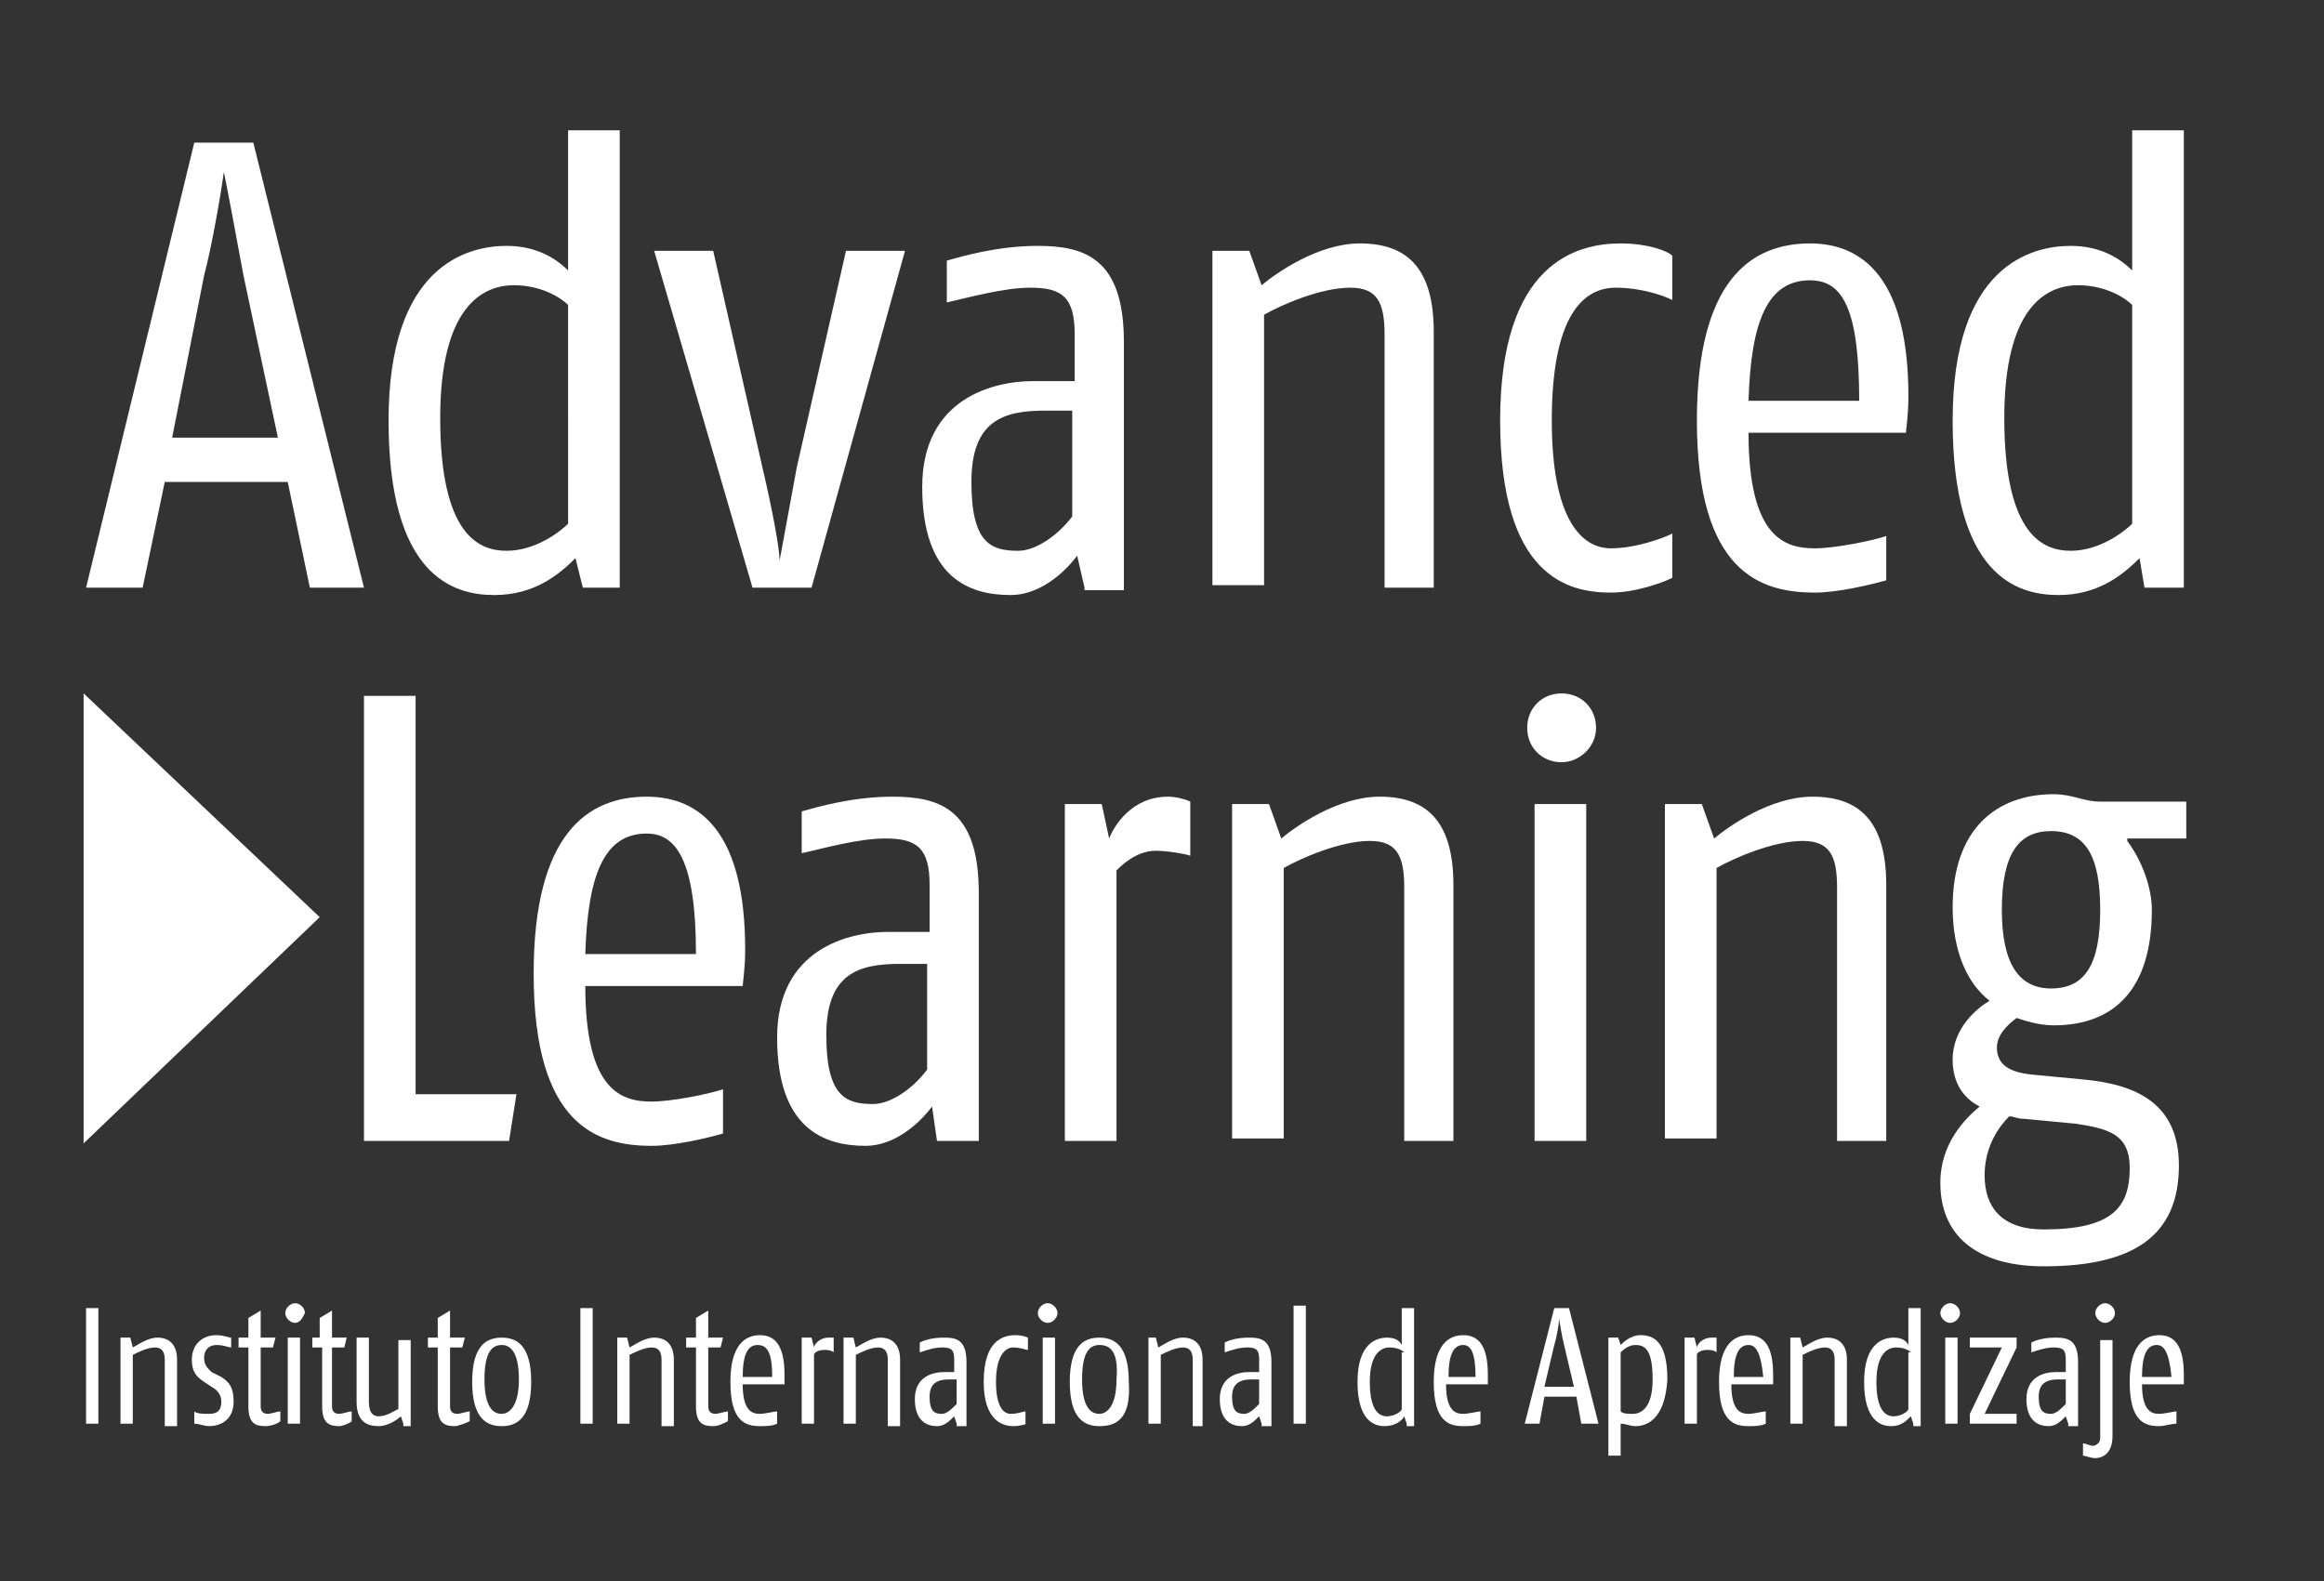 <?xml version="1.0" encoding="utf-8"?>
<!-- Generator: Adobe Illustrator 21.0.0, SVG Export Plug-In . SVG Version: 6.00 Build 0)  -->
<svg version="1.1" id="Capa_1" xmlns="http://www.w3.org/2000/svg" xmlns:xlink="http://www.w3.org/1999/xlink" x="0px" y="0px"
	 width="94.5px" height="64.3px" viewBox="0 0 94.5 64.3" style="enable-background:new 0 0 94.5 64.3;" xml:space="preserve">
<rect x="0" y="0" width="94.5" height="64.3" fill="#333333" stroke="none"/>
<style type="text/css">
	.st0{fill:#FFFFFF;}
</style>
<g>
	<path class="st0" d="M3.5,57.9v-4.7H4v4.7H3.5z"/>
	<path class="st0" d="M6.7,57.9v-2.6c0-0.3-0.1-0.5-0.4-0.5c-0.3,0-0.7,0.2-0.9,0.3v2.8H4.9v-3.5h0.4l0.1,0.4c0.2-0.1,0.6-0.4,1-0.4
		c0.5,0,0.8,0.3,0.8,0.9v2.7H6.7z"/>
	<path class="st0" d="M8.5,58c-0.2,0-0.4-0.1-0.6-0.1v-0.5c0.1,0.1,0.4,0.1,0.6,0.1C8.8,57.5,9,57.4,9,57c0-0.3-0.2-0.5-0.4-0.6
		l-0.3-0.2c-0.3-0.2-0.5-0.4-0.5-0.9c0-0.6,0.4-1,1-1c0.3,0,0.5,0.1,0.6,0.1v0.4c-0.1,0-0.3-0.1-0.6-0.1c-0.3,0-0.5,0.2-0.5,0.5
		c0,0.3,0.1,0.4,0.3,0.6L9,56c0.3,0.2,0.5,0.4,0.5,1C9.5,57.8,8.9,58,8.5,58z"/>
	<path class="st0" d="M10.8,58c-0.4,0-0.7-0.1-0.7-0.8v-2.4H9.7v-0.4h0.4l0-0.8l0.5-0.3v1.1h0.6l-0.1,0.4h-0.5v2.4
		c0,0.2,0.1,0.3,0.3,0.3c0.1,0,0.4-0.1,0.5-0.1v0.4C11.3,57.9,11,58,10.8,58z"/>
	<path class="st0" d="M12,53.8c-0.2,0-0.4-0.2-0.4-0.4c0-0.2,0.2-0.4,0.4-0.4c0.2,0,0.4,0.2,0.4,0.4C12.3,53.6,12.2,53.8,12,53.8z
		 M11.7,57.9v-3.5h0.5v3.5H11.7z"/>
	<path class="st0" d="M13.8,58c-0.4,0-0.7-0.1-0.7-0.8v-2.4h-0.4v-0.4H13l0-0.8l0.5-0.3v1.1h0.6l-0.1,0.4h-0.5v2.4
		c0,0.2,0.1,0.3,0.3,0.3c0.1,0,0.4-0.1,0.5-0.1v0.4C14.2,57.9,13.9,58,13.8,58z"/>
	<path class="st0" d="M16.4,57.9l-0.1-0.3c-0.1,0.1-0.5,0.4-0.9,0.4c-0.5,0-0.9-0.2-0.9-1v-2.6h0.5v2.6c0,0.5,0.2,0.6,0.4,0.6
		c0.3,0,0.6-0.2,0.8-0.3v-2.8h0.5v3.5H16.4z"/>
	<path class="st0" d="M18.5,58c-0.4,0-0.7-0.1-0.7-0.8v-2.4h-0.4v-0.4h0.4l0-0.8l0.5-0.3v1.1h0.6l-0.1,0.4h-0.5v2.4
		c0,0.2,0.1,0.3,0.3,0.3c0.1,0,0.4-0.1,0.5-0.1v0.4C18.9,57.9,18.6,58,18.5,58z"/>
	<path class="st0" d="M20.4,58c-0.6,0-1.2-0.3-1.2-1.8c0-1.5,0.6-1.8,1.2-1.8c0.6,0,1.2,0.3,1.2,1.8C21.6,57.7,21,58,20.4,58z
		 M20.4,54.7c-0.4,0-0.7,0.3-0.7,1.4c0,1.2,0.4,1.4,0.7,1.4c0.3,0,0.7-0.3,0.7-1.4C21.1,54.9,20.7,54.7,20.4,54.7z"/>
	<path class="st0" d="M23.6,57.9v-4.7h0.5v4.7H23.6z"/>
	<path class="st0" d="M26.9,57.9v-2.6c0-0.3-0.1-0.5-0.4-0.5c-0.3,0-0.7,0.2-0.9,0.3v2.8h-0.5v-3.5h0.4l0.1,0.4
		c0.2-0.1,0.6-0.4,1-0.4c0.5,0,0.8,0.3,0.8,0.9v2.7H26.9z"/>
	<path class="st0" d="M29,58c-0.4,0-0.7-0.1-0.7-0.8v-2.4h-0.4v-0.4h0.4l0-0.8l0.5-0.3v1.1h0.6l-0.1,0.4h-0.5v2.4
		c0,0.2,0.1,0.3,0.3,0.3c0.1,0,0.4-0.1,0.5-0.1v0.4C29.4,57.9,29.2,58,29,58z"/>
	<path class="st0" d="M30.2,56.3c0,1.1,0.4,1.2,0.7,1.2c0.2,0,0.6-0.1,0.7-0.1v0.5c-0.2,0.1-0.5,0.1-0.7,0.1c-0.6,0-1.2-0.2-1.2-1.8
		c0-1.5,0.6-1.9,1.2-1.9c0.6,0,1,0.4,1,1.6c0,0.1,0,0.2,0,0.4H30.2z M30.8,54.7c-0.4,0-0.6,0.4-0.6,1.3h1.2
		C31.4,55,31.2,54.7,30.8,54.7z"/>
	<path class="st0" d="M33.5,54.9c-0.2,0-0.4,0.1-0.4,0.2v2.8h-0.5v-3.5h0.4l0.1,0.4c0-0.1,0.2-0.4,0.6-0.4c0.1,0,0.2,0,0.2,0v0.6
		C33.8,54.9,33.6,54.9,33.5,54.9z"/>
	<path class="st0" d="M36.1,57.9v-2.6c0-0.3-0.1-0.5-0.4-0.5c-0.3,0-0.7,0.2-0.9,0.3v2.8h-0.5v-3.5h0.4l0.1,0.4
		c0.2-0.1,0.6-0.4,1-0.4c0.5,0,0.8,0.3,0.8,0.9v2.7H36.1z"/>
	<path class="st0" d="M38.9,57.9l-0.1-0.3c-0.2,0.2-0.4,0.4-0.7,0.4c-0.4,0-0.9-0.2-0.9-1.1c0-0.9,0.7-1.1,1.2-1.1h0.4v-0.5
		c0-0.4-0.1-0.5-0.5-0.5c-0.3,0-0.6,0.1-0.9,0.2v-0.4c0.2-0.1,0.5-0.2,1-0.2c0.5,0,0.9,0.1,0.9,1v2.6H38.9z M38.9,56.1h-0.3
		c-0.4,0-0.8,0.1-0.8,0.7c0,0.6,0.2,0.7,0.5,0.7c0.2,0,0.4-0.2,0.6-0.4V56.1z"/>
	<path class="st0" d="M41.2,58c-0.4,0-1.2-0.2-1.2-1.8c0-1.7,0.8-1.9,1.3-1.9c0.3,0,0.5,0.1,0.5,0.1v0.5c-0.1,0-0.3-0.1-0.6-0.1
		c-0.3,0-0.7,0.3-0.7,1.4c0,1,0.3,1.3,0.6,1.3c0.3,0,0.5-0.1,0.6-0.1v0.5C41.8,57.9,41.5,58,41.2,58z"/>
	<path class="st0" d="M42.6,53.8c-0.2,0-0.4-0.2-0.4-0.4c0-0.2,0.2-0.4,0.4-0.4c0.2,0,0.4,0.2,0.4,0.4C43,53.6,42.8,53.8,42.6,53.8z
		 M42.4,57.9v-3.5h0.5v3.5H42.4z"/>
	<path class="st0" d="M44.7,58c-0.6,0-1.2-0.3-1.2-1.8c0-1.5,0.6-1.8,1.2-1.8c0.6,0,1.2,0.3,1.2,1.8C46,57.7,45.4,58,44.7,58z
		 M44.7,54.7c-0.4,0-0.7,0.3-0.7,1.4c0,1.2,0.4,1.4,0.7,1.4c0.3,0,0.7-0.3,0.7-1.4C45.5,54.9,45.1,54.7,44.7,54.7z"/>
	<path class="st0" d="M48.5,57.9v-2.6c0-0.3-0.1-0.5-0.4-0.5c-0.3,0-0.7,0.2-0.9,0.3v2.8h-0.5v-3.5H47l0.1,0.4
		c0.2-0.1,0.6-0.4,1-0.4c0.5,0,0.8,0.3,0.8,0.9v2.7H48.5z"/>
	<path class="st0" d="M51.3,57.9l-0.1-0.3c-0.2,0.2-0.4,0.4-0.7,0.4c-0.4,0-0.9-0.2-0.9-1.1c0-0.9,0.7-1.1,1.2-1.1h0.4v-0.5
		c0-0.4-0.1-0.5-0.5-0.5c-0.3,0-0.6,0.1-0.9,0.2v-0.4c0.2-0.1,0.5-0.2,1-0.2c0.5,0,0.9,0.1,0.9,1v2.6H51.3z M51.2,56.1h-0.3
		c-0.4,0-0.8,0.1-0.8,0.7c0,0.6,0.2,0.7,0.5,0.7c0.2,0,0.4-0.2,0.6-0.4V56.1z"/>
	<path class="st0" d="M52.6,57.9v-4.8h0.5v4.8H52.6z"/>
	<path class="st0" d="M57.2,57.9l-0.1-0.3C57,57.8,56.7,58,56.3,58c-0.4,0-1.1-0.2-1.1-1.8c0-1.6,0.8-1.8,1.2-1.8
		c0.3,0,0.5,0.1,0.6,0.3v-1.5h0.5v4.8H57.2z M57.1,55c-0.1-0.1-0.3-0.2-0.6-0.2c-0.3,0-0.8,0.2-0.8,1.4c0,1.2,0.4,1.4,0.7,1.4
		c0.3,0,0.6-0.2,0.6-0.3V55z"/>
	<path class="st0" d="M58.8,56.3c0,1.1,0.4,1.2,0.7,1.2c0.2,0,0.6-0.1,0.7-0.1v0.5c-0.2,0.1-0.5,0.1-0.7,0.1c-0.6,0-1.2-0.2-1.2-1.8
		c0-1.5,0.6-1.9,1.2-1.9c0.6,0,1,0.4,1,1.6c0,0.1,0,0.2,0,0.4H58.8z M59.5,54.7c-0.4,0-0.6,0.4-0.6,1.3H60
		C60,55,59.8,54.7,59.5,54.7z"/>
	<path class="st0" d="M64.3,57.9l-0.2-1.1h-1.3l-0.2,1.1H62l1.2-4.7h0.6l1.2,4.7H64.3z M63.6,54.7c-0.1-0.4-0.2-1-0.2-1.1
		c0,0.2-0.1,0.8-0.2,1.1l-0.4,1.7H64L63.6,54.7z"/>
	<path class="st0" d="M66.5,58c-0.2,0-0.4-0.1-0.6-0.1v1.3h-0.5v-4.8h0.4l0.1,0.3c0.1-0.1,0.4-0.4,0.8-0.4c0.5,0,1.1,0.2,1.1,1.8
		C67.7,57.8,66.9,58,66.5,58z M66.5,54.7c-0.2,0-0.4,0.1-0.6,0.3v2.4c0.1,0.1,0.3,0.1,0.5,0.1c0.3,0,0.8-0.2,0.8-1.4
		C67.2,54.9,66.9,54.7,66.5,54.7z"/>
	<path class="st0" d="M69.4,54.9c-0.2,0-0.4,0.1-0.4,0.2v2.8h-0.5v-3.5h0.4l0.1,0.4c0-0.1,0.2-0.4,0.6-0.4c0.1,0,0.2,0,0.2,0v0.6
		C69.7,54.9,69.5,54.9,69.4,54.9z"/>
	<path class="st0" d="M70.4,56.3c0,1.1,0.4,1.2,0.7,1.2c0.2,0,0.6-0.1,0.7-0.1v0.5c-0.2,0.1-0.5,0.1-0.7,0.1c-0.6,0-1.2-0.2-1.2-1.8
		c0-1.5,0.6-1.9,1.2-1.9c0.6,0,1,0.4,1,1.6c0,0.1,0,0.2,0,0.4H70.4z M71.1,54.7c-0.4,0-0.6,0.4-0.6,1.3h1.2
		C71.6,55,71.4,54.7,71.1,54.7z"/>
	<path class="st0" d="M74.6,57.9v-2.6c0-0.3-0.1-0.5-0.4-0.5c-0.3,0-0.7,0.2-0.9,0.3v2.8h-0.5v-3.5h0.4l0.1,0.4
		c0.2-0.1,0.6-0.4,1-0.4c0.5,0,0.8,0.3,0.8,0.9v2.7H74.6z"/>
	<path class="st0" d="M77.8,57.9l-0.1-0.3c-0.2,0.2-0.4,0.4-0.8,0.4c-0.4,0-1.1-0.2-1.1-1.8c0-1.6,0.8-1.8,1.2-1.8
		c0.3,0,0.5,0.1,0.6,0.3v-1.5h0.5v4.8H77.8z M77.7,55c-0.1-0.1-0.3-0.2-0.6-0.2c-0.3,0-0.8,0.2-0.8,1.4c0,1.2,0.4,1.4,0.7,1.4
		c0.3,0,0.6-0.2,0.6-0.3V55z"/>
	<path class="st0" d="M79.3,53.8c-0.2,0-0.4-0.2-0.4-0.4c0-0.2,0.2-0.4,0.4-0.4c0.2,0,0.4,0.2,0.4,0.4
		C79.7,53.6,79.5,53.8,79.3,53.8z M79.1,57.9v-3.5h0.5v3.5H79.1z"/>
	<path class="st0" d="M80.1,57.9v-0.4l1.3-2.7h-1.3v-0.4H82v0.4l-1.3,2.7H82v0.4H80.1z"/>
	<path class="st0" d="M84.1,57.9L84,57.6c-0.2,0.2-0.4,0.4-0.7,0.4c-0.4,0-0.9-0.2-0.9-1.1c0-0.9,0.7-1.1,1.2-1.1H84v-0.5
		c0-0.4-0.1-0.5-0.5-0.5c-0.3,0-0.6,0.1-0.9,0.2v-0.4c0.2-0.1,0.5-0.2,1-0.2c0.5,0,0.9,0.1,0.9,1v2.6H84.1z M84,56.1h-0.3
		c-0.4,0-0.8,0.1-0.8,0.7c0,0.6,0.2,0.7,0.5,0.7c0.2,0,0.4-0.2,0.6-0.4V56.1z"/>
	<path class="st0" d="M85.9,58.4c0,0.8-0.5,0.9-0.7,0.9c-0.2,0-0.4-0.1-0.5-0.1v-0.5c0.1,0,0.3,0.1,0.4,0.1c0.1,0,0.3-0.1,0.3-0.3
		v-4h0.5V58.4z M85.6,53.8c-0.2,0-0.4-0.2-0.4-0.4c0-0.2,0.2-0.4,0.4-0.4c0.2,0,0.4,0.2,0.4,0.4C86,53.6,85.8,53.8,85.6,53.8z"/>
	<path class="st0" d="M87.1,56.3c0,1.1,0.4,1.2,0.7,1.2c0.2,0,0.6-0.1,0.7-0.1v0.5C88.3,57.9,88,58,87.8,58c-0.6,0-1.2-0.2-1.2-1.8
		c0-1.5,0.6-1.9,1.2-1.9c0.6,0,1,0.4,1,1.6c0,0.1,0,0.2,0,0.4H87.1z M87.7,54.7c-0.4,0-0.6,0.4-0.6,1.3h1.2
		C88.2,55,88,54.7,87.7,54.7z"/>
</g>
<path class="st0" d="M12.6,23.9l-0.9-4.3h-5l-0.9,4.3H3.5L7.9,5.8h2.4l4.5,18.1H12.6z M9.9,11.2C9.6,9.6,9.2,7.4,9.1,7
	C9,7.8,8.6,10.1,8.3,11.2L7,17.8h4.3L9.9,11.2z"/>
<path class="st0" d="M23.7,23.9l-0.3-1.2c-0.7,0.7-1.7,1.5-3.3,1.5c-1.7,0-4.3-0.8-4.3-7.1c0-6.3,3.2-7.1,4.8-7.1c1.2,0,2,0.5,2.5,1
	V5.3h2.1v18.6H23.7z M23.1,12.4c-0.3-0.3-1.1-0.8-2.2-0.8c-1.3,0-3,0.9-3,5.4c0,4.8,1.6,5.4,2.7,5.4c1.2,0,2.2-0.8,2.5-1.1V12.4z"/>
<path class="st0" d="M33,23.9h-2.4l-4-13.7H29l2,8.8c0.4,1.7,0.7,3.3,0.7,3.8c0.1-0.5,0.4-2.2,0.7-3.8l2-8.8h2.4L33,23.9z"/>
<path class="st0" d="M44.1,23.9l-0.3-1.3c-0.6,0.8-1.6,1.6-2.7,1.6c-1.7,0-3.6-0.7-3.6-4.4c0-3.6,2.9-4.3,4.5-4.3h1.7v-1.9
	c0-1.5-0.5-1.9-1.8-1.9c-1.1,0-2.5,0.4-3.4,0.6v-1.7c0.7-0.2,2.1-0.6,3.7-0.6c1.9,0,3.5,0.5,3.5,3.9v10.1H44.1z M43.7,16.7h-1.2
	c-1.7,0-3,0.4-3,2.9c0,2.5,0.8,2.8,1.9,2.8c0.7,0,1.6-0.6,2.2-1.4V16.7z"/>
<path class="st0" d="M56.3,23.9V13.6c0-1.3-0.3-1.9-1.4-1.9c-1.2,0-2.8,0.7-3.5,1.1v11h-2.1V10.2h1.5l0.5,1.4c0.6-0.5,2.3-1.7,4-1.7
	c2,0,3,1.1,3,3.6v10.4H56.3z"/>
<path class="st0" d="M65.5,24.1c-1.7,0-4.5-0.6-4.5-7c0-6.4,3.1-7.2,4.9-7.2c1.1,0,1.9,0.3,2.1,0.5v1.8c-0.4-0.2-1.3-0.5-2.3-0.5
	c-1.3,0-2.6,1.1-2.6,5.4c0,4,1.2,5.2,2.4,5.2c1,0,2.1-0.4,2.5-0.6v1.8C67.6,23.7,66.5,24.1,65.5,24.1z"/>
<path class="st0" d="M71.1,17.6c0,4.3,1.5,4.7,2.7,4.7c0.8,0,2.3-0.3,2.9-0.5v1.8c-0.7,0.2-2,0.5-2.9,0.5c-2.2,0-4.8-0.8-4.8-7
	c0-5.7,2.2-7.2,4.6-7.2c2.2,0,4,1.5,4,6.2c0,0.3,0,0.6-0.1,1.5H71.1z M73.6,11.4c-1.7,0-2.4,1.6-2.5,4.9h4.5
	C75.6,12.5,74.9,11.4,73.6,11.4z"/>
<path class="st0" d="M87.2,23.9L87,22.7c-0.7,0.7-1.7,1.5-3.3,1.5c-1.7,0-4.3-0.8-4.3-7.1c0-6.3,3.2-7.1,4.8-7.1c1.2,0,2,0.5,2.5,1
	V5.3h2.1v18.6H87.2z M86.7,12.4c-0.3-0.3-1.1-0.8-2.2-0.8c-1.3,0-3,0.9-3,5.4c0,4.8,1.6,5.4,2.7,5.4c1.2,0,2.2-0.8,2.5-1.1V12.4z"/>
<path class="st0" d="M20.7,46.4h-5.9V28.3h2.1v16.2H21L20.7,46.4z"/>
<path class="st0" d="M23.8,40.1c0,4.3,1.5,4.7,2.7,4.7c0.8,0,2.3-0.3,2.9-0.5v1.8c-0.7,0.2-2,0.5-2.9,0.5c-2.2,0-4.8-0.8-4.8-7
	c0-5.7,2.2-7.2,4.6-7.2c2.2,0,4,1.5,4,6.2c0,0.3,0,0.6-0.1,1.5H23.8z M26.3,33.9c-1.7,0-2.4,1.6-2.5,4.9h4.5
	C28.3,35,27.5,33.9,26.3,33.9z"/>
<path class="st0" d="M38.1,46.4L37.9,45c-0.6,0.8-1.6,1.6-2.7,1.6c-1.7,0-3.6-0.7-3.6-4.4c0-3.6,2.9-4.3,4.5-4.3h1.7V36
	c0-1.5-0.5-1.9-1.8-1.9c-1.1,0-2.5,0.4-3.4,0.6V33c0.7-0.2,2.1-0.6,3.7-0.6c1.9,0,3.5,0.5,3.5,3.9v10.1H38.1z M37.8,39.2h-1.2
	c-1.7,0-3,0.4-3,2.9c0,2.5,0.8,2.8,1.9,2.8c0.7,0,1.6-0.6,2.2-1.4V39.2z"/>
<path class="st0" d="M47,34.6c-0.8,0-1.4,0.6-1.6,0.8v11h-2.1V32.7h1.5l0.3,1.4c0.2-0.5,0.9-1.7,2.4-1.7c0.3,0,0.7,0.1,0.9,0.2v2.2
	C48.1,34.7,47.4,34.6,47,34.6z"/>
<path class="st0" d="M57.1,46.4V36.1c0-1.3-0.3-1.9-1.4-1.9c-1.2,0-2.8,0.7-3.5,1.1v11h-2.1V32.7h1.5l0.5,1.4c0.6-0.5,2.3-1.7,4-1.7
	c2,0,3,1.1,3,3.6v10.4H57.1z"/>
<path class="st0" d="M63.5,31c-0.8,0-1.4-0.6-1.4-1.4c0-0.8,0.6-1.4,1.4-1.4c0.8,0,1.4,0.6,1.4,1.4C64.9,30.4,64.2,31,63.5,31z
	 M62.4,46.4V32.7h2.1v13.7H62.4z"/>
<path class="st0" d="M74.7,46.4V36.1c0-1.3-0.3-1.9-1.4-1.9c-1.2,0-2.8,0.7-3.5,1.1v11h-2.1V32.7h1.5l0.5,1.4c0.6-0.5,2.3-1.7,4-1.7
	c2,0,3,1.1,3,3.6v10.4H74.7z"/>
<path class="st0" d="M86.5,34.2c0.6,0.8,1,1.9,1,2.8c0,3.2-1.5,4.7-4,4.7c-0.6,0-1.2-0.2-1.5-0.3c-0.4,0.3-0.8,0.7-0.8,1.2
	c0,0.7,0.5,1,1.4,1.1l2.1,0.2c2.2,0.2,3.9,1,3.9,3.5c0,2.9-1.9,4.1-5.5,4.1c-2.4,0-4.2-1-4.2-3.4c0-1.6,1-2.6,1.6-3.1
	c-0.6-0.3-1.1-0.9-1.1-1.9c0-1.3,1-2.1,1.5-2.4c-0.9-0.7-1.5-2-1.5-3.8c0-3.2,1.8-4.6,4.1-4.6c0.8,0,1.2,0.3,1.9,0.3h3.5v1.5H86.5z
	 M84.4,45.7l-2.1-0.2c-0.3,0-0.4-0.1-0.6-0.1c-0.4,0.4-1,1.2-1,2.4c0,1.3,0.7,2.2,2.4,2.2c2.8,0,3.5-0.9,3.5-2.5
	C86.6,46.1,85.7,45.9,84.4,45.7z M83.4,33.8c-1.3,0-2,0.9-2,3.2c0,2.2,0.7,3.2,2,3.2c1.4,0,2-1,2-3.2C85.4,34.8,84.8,33.8,83.4,33.8
	z"/>
<polygon class="st0" points="3.4,46.5 3.4,28.2 13,37.3 "/>
</svg>
